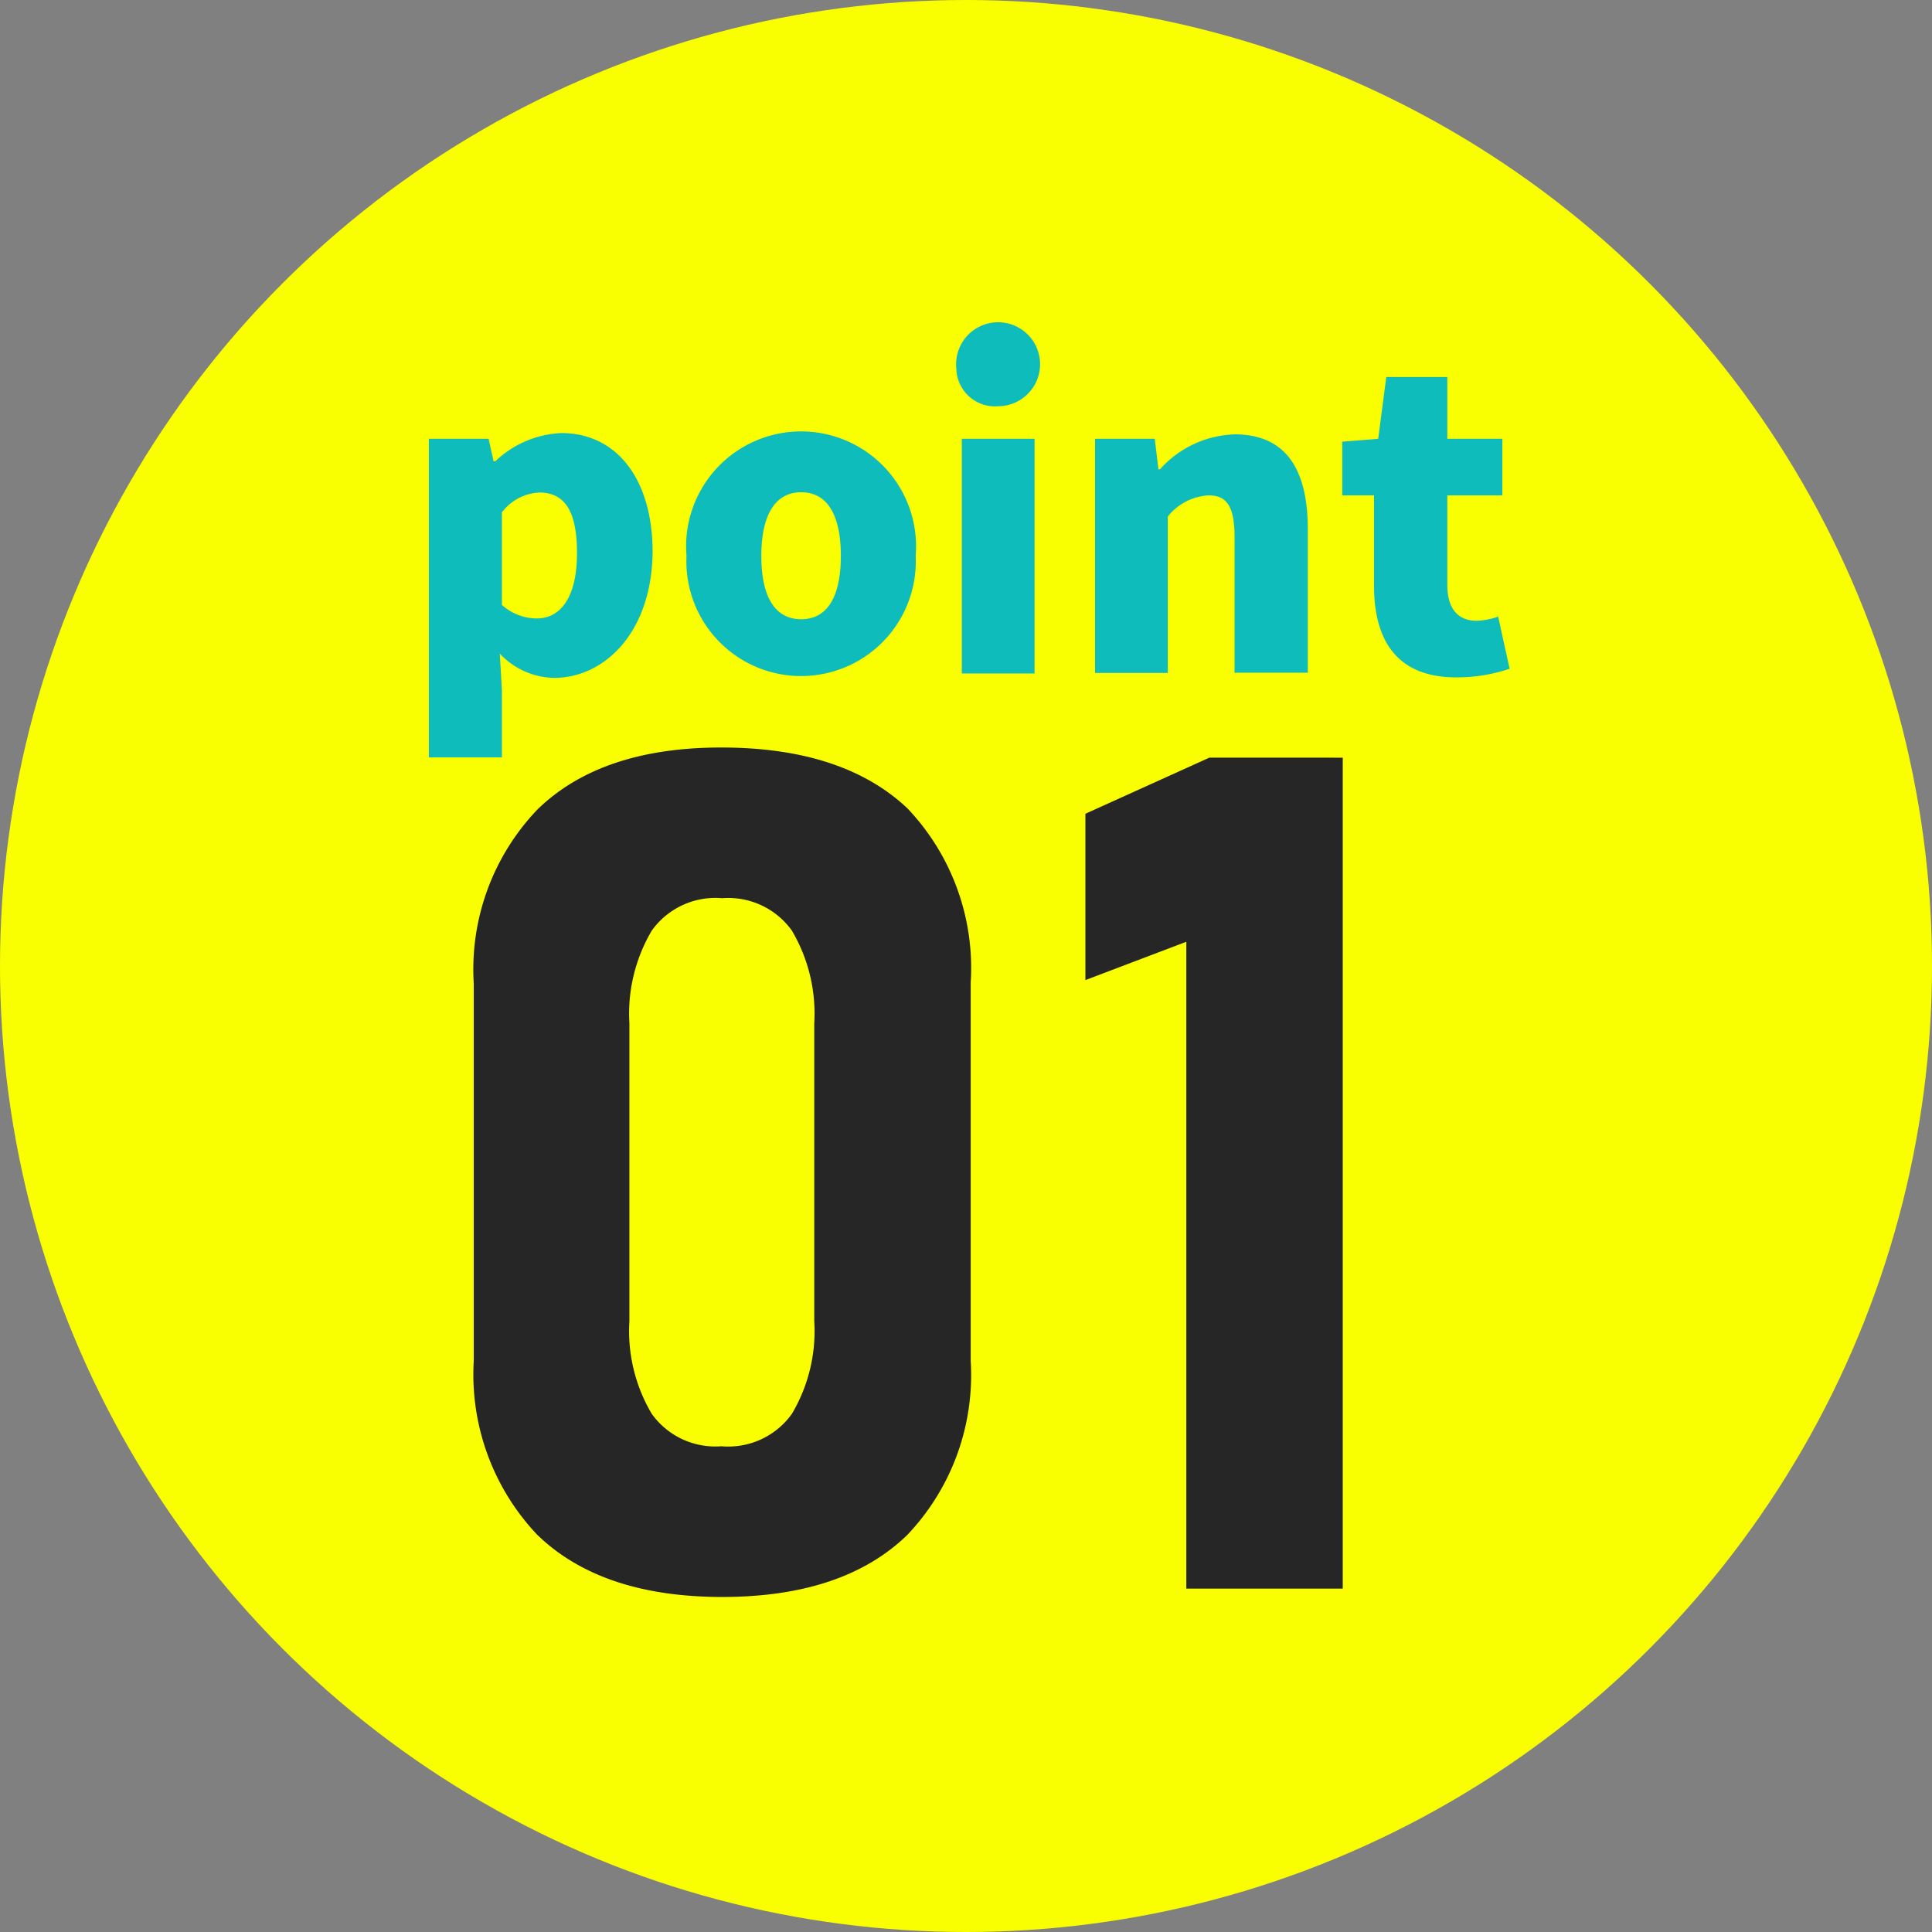 <svg xmlns="http://www.w3.org/2000/svg" viewBox="0 0 74.1 74.1"><rect x="0" y="0" width="74.1" height="74.1" fill="#808080" stroke="none"/><defs><style>.cls-1{fill:#f9ff00;}.cls-2{fill:#0fbcbc;}.cls-3{fill:#262626;}</style></defs><title>point_ic_01</title><g id="レイヤー_2" data-name="レイヤー 2"><g id="レイヤー_1-2" data-name="レイヤー 1"><circle class="cls-1" cx="37.05" cy="37.05" r="37.05"/><path class="cls-2" d="M16.45,16.83h2.29l.19.86H19a3.91,3.91,0,0,1,2.53-1.08c2.14,0,3.5,1.79,3.5,4.56C25,24.26,23.18,26,21.25,26a2.93,2.93,0,0,1-2.08-.93l.08,1.41v2.57h-2.8Zm5.68,4.38c0-1.58-.45-2.32-1.45-2.32a1.92,1.92,0,0,0-1.43.76V23.2a2,2,0,0,0,1.34.52C21.44,23.72,22.13,23,22.13,21.21Z"/><path class="cls-2" d="M26.33,21.32a4.41,4.41,0,1,1,8.79,0,4.4,4.4,0,1,1-8.79,0Zm5.92,0c0-1.5-.48-2.44-1.52-2.44s-1.53.94-1.53,2.44.48,2.43,1.53,2.43S32.25,22.81,32.25,21.32Z"/><path class="cls-2" d="M36.68,14.14a1.61,1.61,0,1,1,1.61,1.44A1.48,1.48,0,0,1,36.68,14.14Zm.21,2.69h2.79v9H36.89Z"/><path class="cls-2" d="M42,16.83h2.29L44.43,18h.06a4,4,0,0,1,2.87-1.34c2,0,2.8,1.4,2.8,3.64V25.8H47.35V20.6c0-1.23-.33-1.6-1-1.6a2.15,2.15,0,0,0-1.56.81v6H42Z"/><path class="cls-2" d="M52.7,22.47V19H51.48V16.94l1.38-.11.31-2.37h2.34v2.37h2.11V19H55.51v3.42c0,1,.47,1.39,1.13,1.39a2.84,2.84,0,0,0,.82-.16l.44,2a6.35,6.35,0,0,1-2,.33C53.61,26,52.7,24.6,52.7,22.47Z"/><path class="cls-3" d="M20.6,58.86a8.94,8.94,0,0,1-2.43-6.66V37.72a8.87,8.87,0,0,1,2.44-6.67q2.45-2.39,7.09-2.38T34.8,31a8.88,8.88,0,0,1,2.43,6.68V52.2a8.89,8.89,0,0,1-2.44,6.68q-2.45,2.37-7.09,2.37T20.6,58.86Zm9.77-4.63a6.22,6.22,0,0,0,.86-3.56V39.25a6.26,6.26,0,0,0-.86-3.56,3,3,0,0,0-2.67-1.24A3,3,0,0,0,25,35.69a6.26,6.26,0,0,0-.86,3.56V50.67A6.22,6.22,0,0,0,25,54.23a3,3,0,0,0,2.67,1.24A3,3,0,0,0,30.37,54.23Z"/><path class="cls-3" d="M51.5,60.93h-6V36.12l-3.87,1.47V31.21l4.75-2.15H51.5Z"/></g></g></svg>